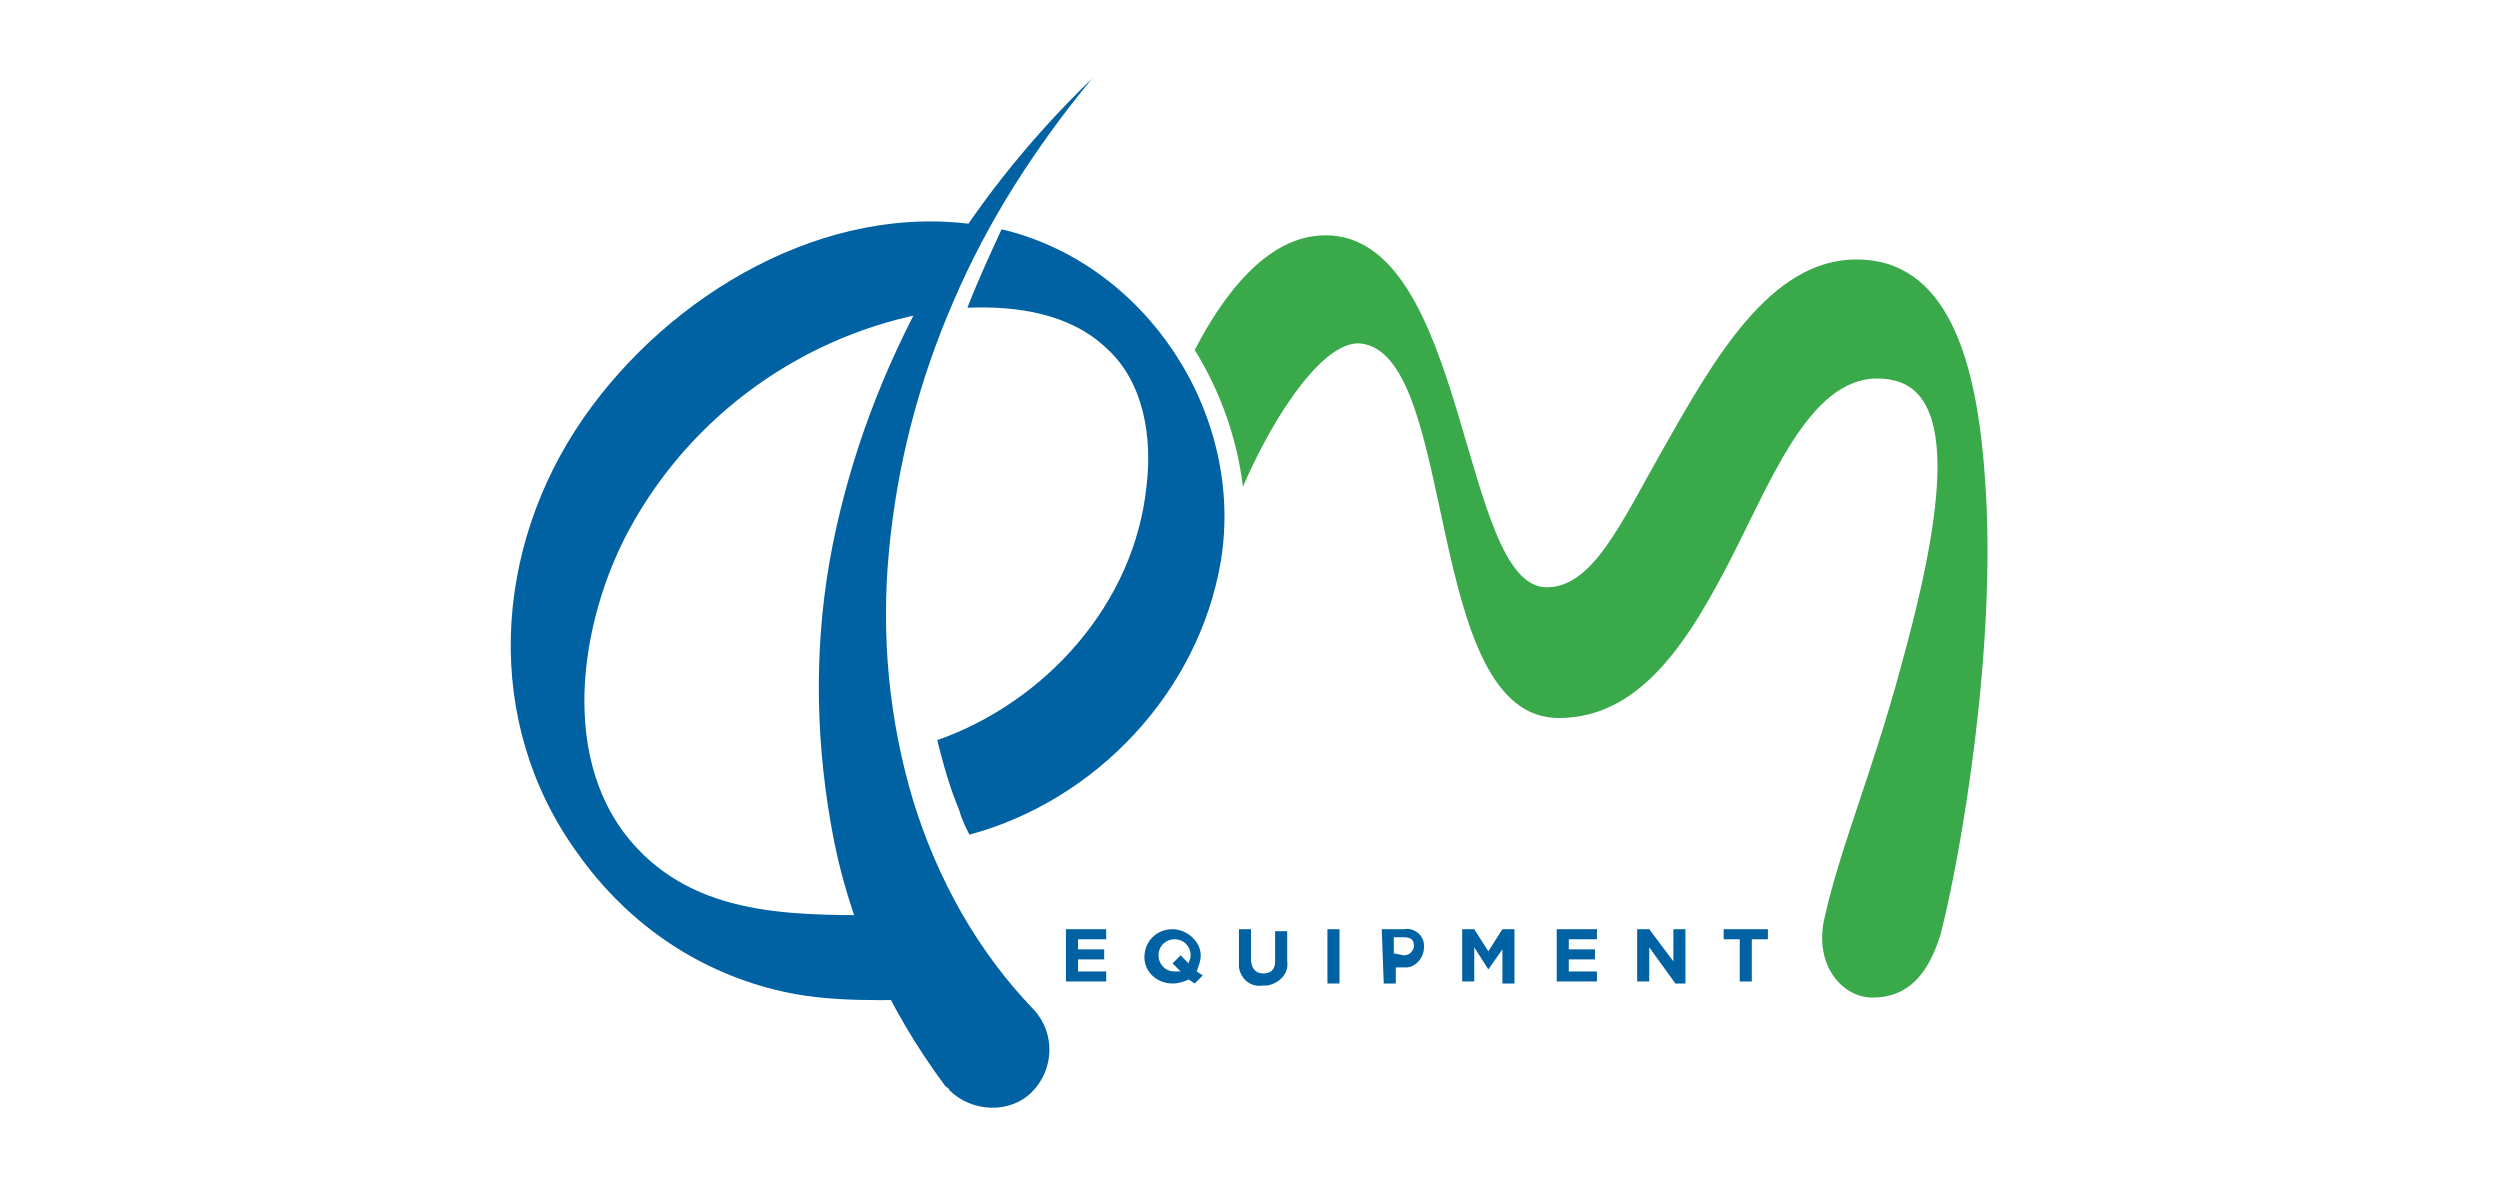 <?xml version="1.0" encoding="utf-8"?>
<!-- Generator: Adobe Illustrator 27.8.1, SVG Export Plug-In . SVG Version: 6.00 Build 0)  -->
<svg version="1.1" id="Capa_1" xmlns="http://www.w3.org/2000/svg" xmlns:xlink="http://www.w3.org/1999/xlink" x="0px" y="0px"
	 viewBox="0 0 124.3 59" style="enable-background:new 0 0 124.3 59;" xml:space="preserve">
<style type="text/css">
	.st0{fill:#39A94A;}
	.st1{fill:#0061A3;}
</style>
<g id="Layer_2">
	<g id="Layer_1-2">
		<path class="st0" d="M98.7,23.9c-0.4-6.1-1.9-11-6.4-11c-4.3,0-7.1,5-9.6,9.4c-2.1,3.7-3.5,6.9-5.8,6.9c-4.3,0-3.9-17.5-11-17.5
			c-3,0-5.2,3.2-6.5,5.7c1.3,2.1,2.1,4.4,2.4,6.8c1.5-3.5,4.1-7.5,6-7.1c4.7,0.9,3,18.6,9.7,18.6c4.1,0,6.5-3.9,8.6-8
			c2.2-4.3,4.2-9.6,8-8.8c3.4,0.7,2.4,7.1,0.4,14.3c-1.4,5.2-3,8.9-3.8,12.5c-0.5,2.3,0.9,3.9,2.4,3.9c1.8,0,2.8-1.2,3.4-3.2
			C97.5,42.5,99.3,32.1,98.7,23.9z"/>
		<path class="st1" d="M44.8,45.5c-0.1,0-0.2,0-0.4,0c-4.5,0-9.4,0.2-12.7-3.3c-4-4.2-2.9-11.3-0.4-15.9c3.1-5.7,8.7-9.7,15.1-10.8
			c0.1-0.2,0.2-0.4,0.3-0.6c0.6-1.3,1.3-2.5,2-3.7C41.1,10,33.3,14.6,29,20.8c-4.5,6.5-5,15.1-0.3,21.6c2.4,3.4,5.8,5.8,9.8,6.8
			c2.7,0.7,5.6,0.5,8.4,0.5C46.1,48.4,45.4,47,44.8,45.5z"/>
		<path class="st1" d="M49.8,11.4c-0.6,1.3-1.2,2.6-1.7,3.9c2.5-0.1,5.1,0.3,6.9,2c1.9,1.7,2.3,4.5,2,6.9c-0.6,5.8-5,10.7-10.4,12.6
			c0.3,1.2,0.6,2.3,1.1,3.5c0.1,0.4,0.3,0.8,0.5,1.2c6.3-1.7,11.4-7.1,12.5-13.6C61.9,20.6,57,13.1,49.8,11.4z"/>
		<path class="st1" d="M47,54c-2.9-3.9-4.9-8.3-5.7-13.1c-0.8-4.6-0.8-9.3,0.1-13.8c0.9-4.5,2.5-8.7,4.7-12.7
			c2.2-3.9,5-7.4,8.2-10.5C51.5,7.3,49.1,11,47.4,15c-1.7,3.9-2.8,8.1-3.2,12.4c-0.4,4.2,0,8.4,1.2,12.4c1.2,3.9,3.2,7.5,6,10.4
			c1.1,1.2,1,3-0.1,4.1s-3,1-4.1-0.1l0,0C47.2,54.1,47.1,54.1,47,54L47,54z"/>
		<path class="st1" d="M53,46.2h2v0.5h-1.4v0.5h1.3v0.5h-1.3v0.6H55v0.5h-2V46.2z"/>
		<path class="st1" d="M59.1,48.7c-0.2,0.1-0.5,0.2-0.8,0.2c-0.8,0-1.4-0.6-1.4-1.3c0,0,0,0,0,0l0,0c0-0.8,0.6-1.4,1.4-1.4
			c0,0,0,0,0,0c0.7,0,1.4,0.6,1.4,1.3c0,0,0,0,0,0l0,0c0,0.3-0.1,0.5-0.2,0.8l0.3,0.2l-0.4,0.4L59.1,48.7z M58.7,48.3l-0.4-0.4
			l0.4-0.4l0.4,0.4c0-0.1,0.1-0.2,0.1-0.4l0,0c0-0.4-0.3-0.8-0.8-0.8c0,0,0,0,0,0c-0.4,0-0.8,0.3-0.8,0.8c0,0,0,0,0,0l0,0
			c0,0.4,0.3,0.8,0.8,0.8c0,0,0,0,0,0C58.4,48.3,58.5,48.3,58.7,48.3L58.7,48.3z"/>
		<path class="st1" d="M61.6,47.7v-1.5h0.6v1.5c0,0.4,0.2,0.7,0.6,0.7c0.4,0,0.6-0.2,0.6-0.6v-1.5H64v1.5c0.1,0.6-0.4,1.1-1,1.2
			c-0.1,0-0.1,0-0.2,0c-0.6,0.1-1.1-0.3-1.2-0.9C61.6,47.9,61.6,47.8,61.6,47.7z"/>
		<path class="st1" d="M66,46.2h0.6v2.7H66V46.2z"/>
		<path class="st1" d="M68.7,46.2h1.1c0.5-0.1,1,0.3,1,0.8c0,0,0,0.1,0,0.1l0,0c0,0.5-0.4,1-0.9,1c0,0-0.1,0-0.1,0h-0.4v0.8h-0.6
			L68.7,46.2z M69.8,47.5c0.2,0,0.4-0.1,0.5-0.4c0,0,0,0,0-0.1l0,0c0-0.3-0.2-0.4-0.5-0.4h-0.5v0.8L69.8,47.5z"/>
		<path class="st1" d="M72.7,46.2h0.6l0.7,1.1l0.7-1.1h0.6v2.7h-0.6v-1.7L74,48.2l0,0l-0.7-1.1v1.7h-0.6V46.2z"/>
		<path class="st1" d="M77.4,46.2h2v0.5H78v0.5h1.3v0.5H78v0.6h1.4v0.5h-2V46.2z"/>
		<path class="st1" d="M81.4,46.2H82l1.2,1.6v-1.6h0.6v2.7h-0.5L82,47.1v1.7h-0.6V46.2z"/>
		<path class="st1" d="M86.5,46.7h-0.8v-0.5h2.2v0.5h-0.8v2.1h-0.6L86.5,46.7z"/>
	</g>
</g>
</svg>
